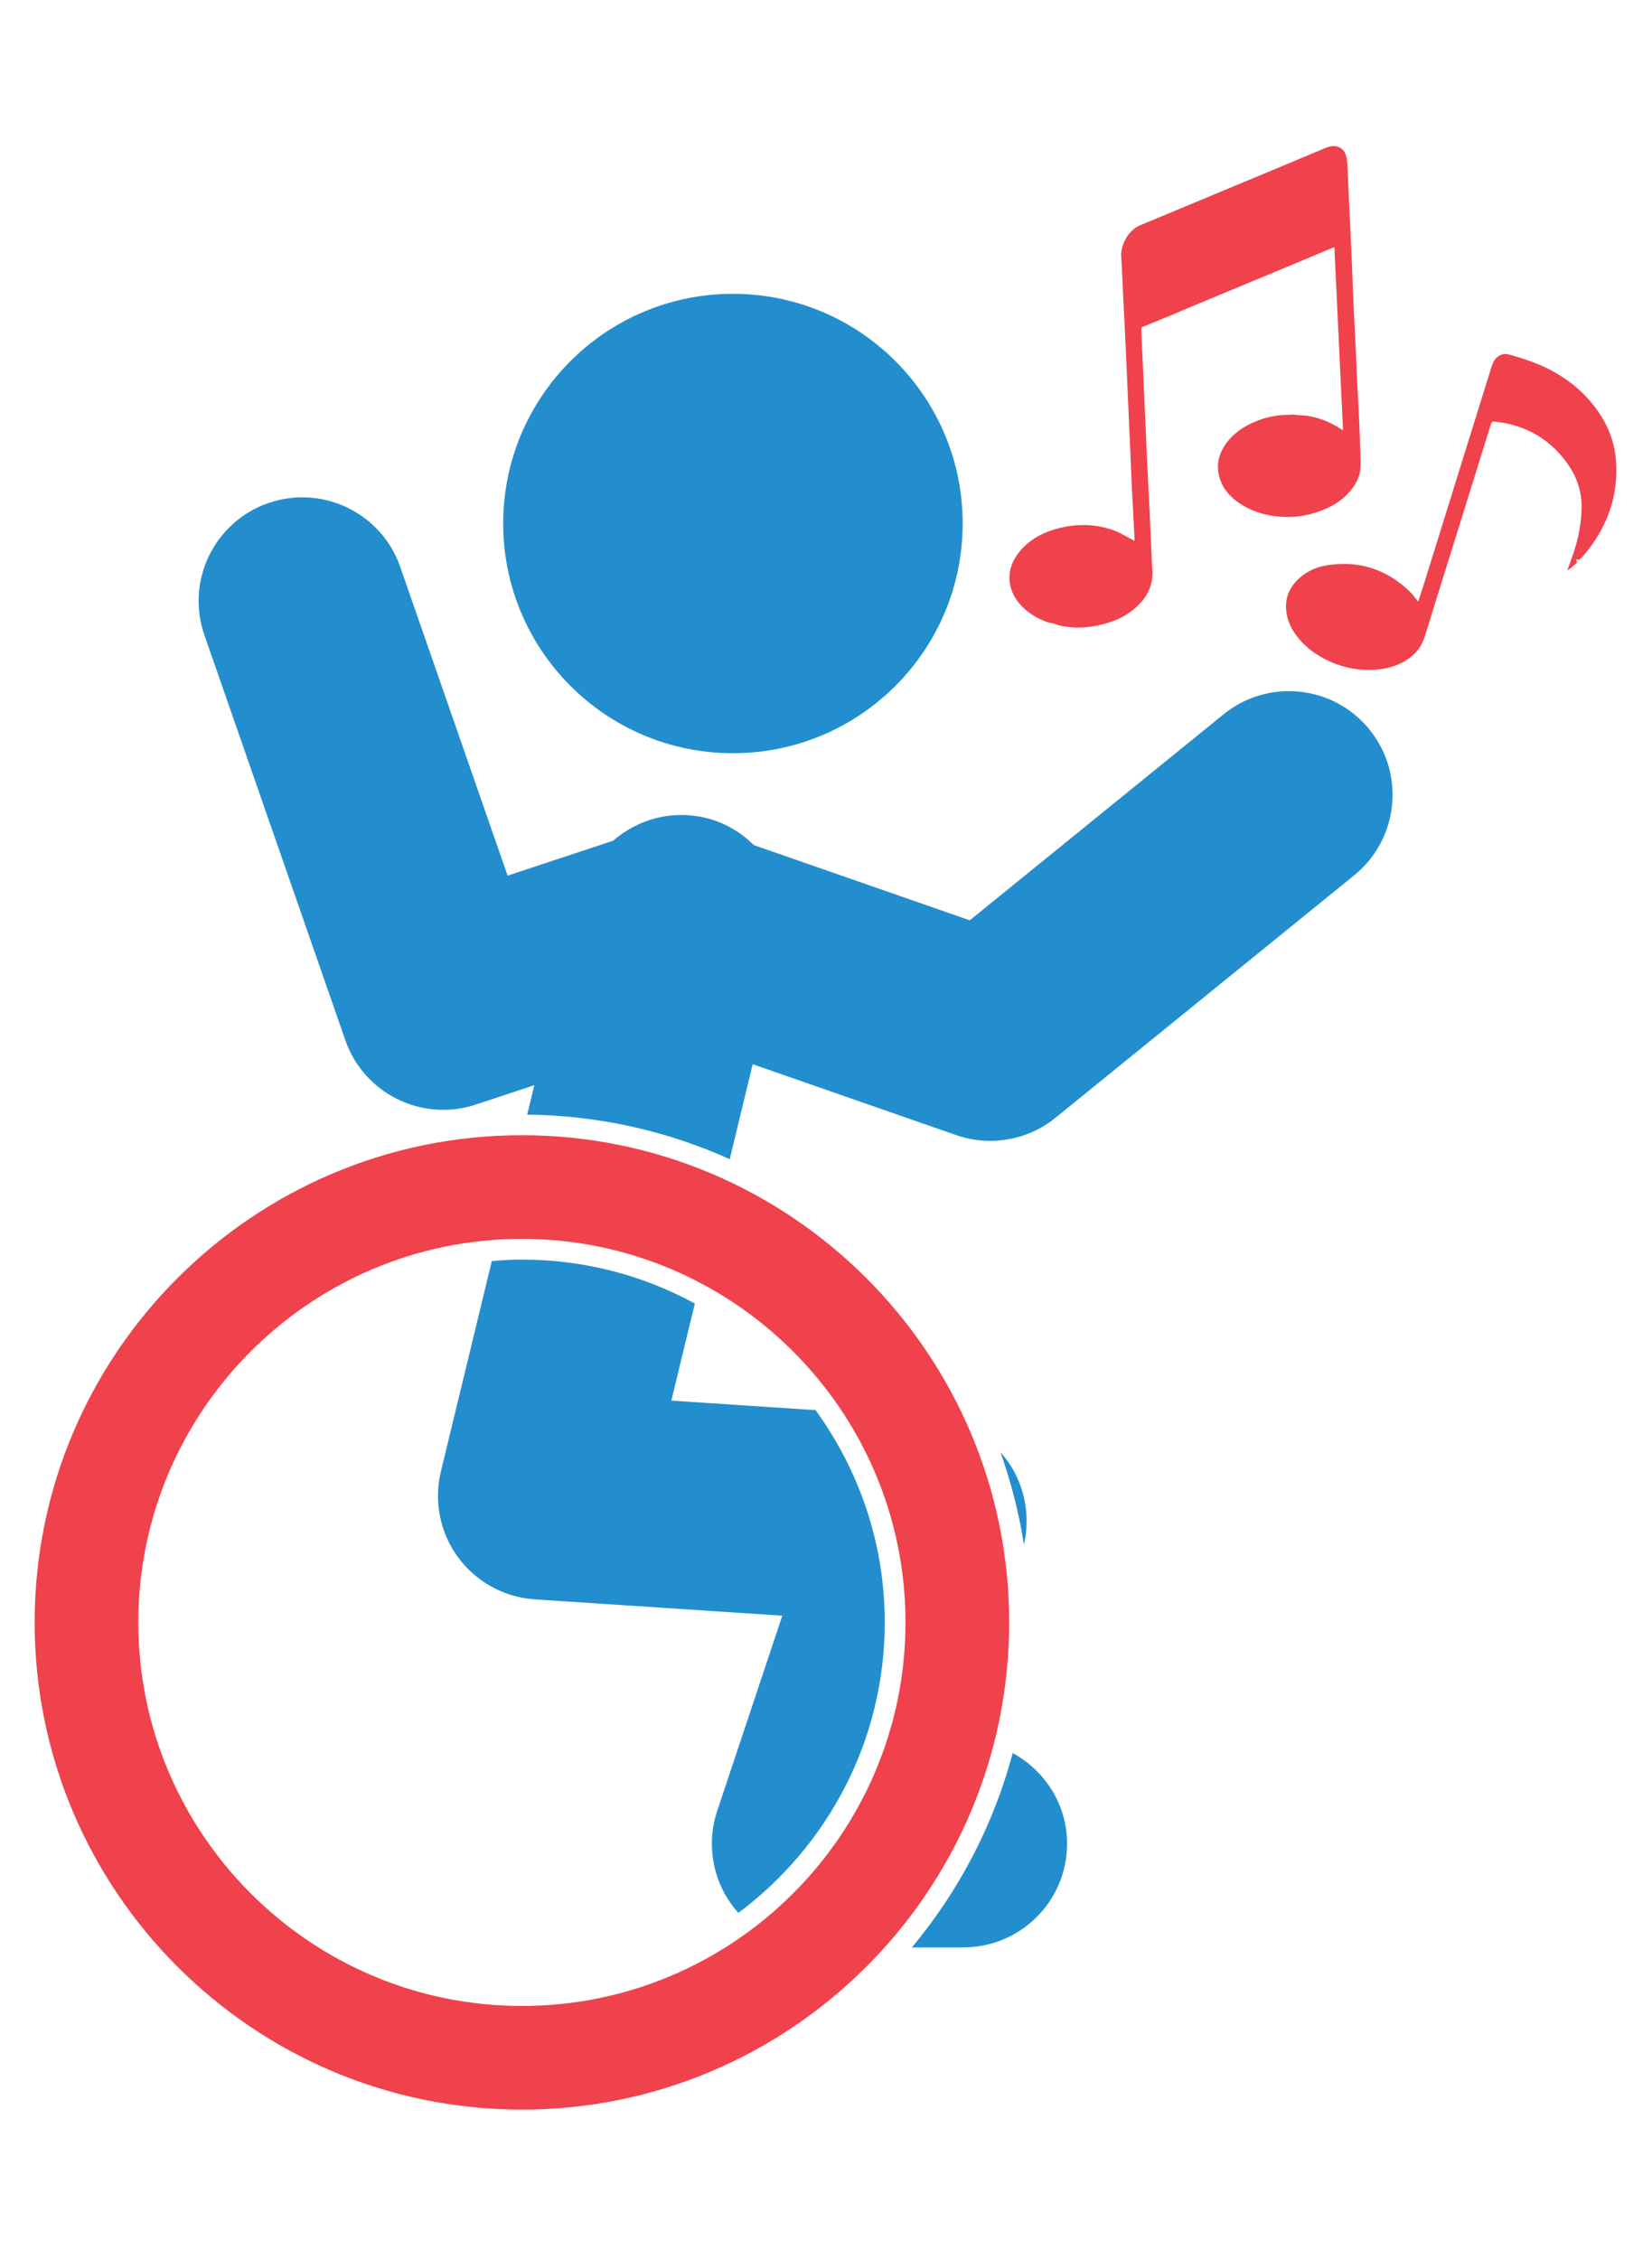 <?xml version="1.0" encoding="UTF-8" standalone="no"?>
<!DOCTYPE svg PUBLIC "-//W3C//DTD SVG 1.1//EN" "http://www.w3.org/Graphics/SVG/1.1/DTD/svg11.dtd">
<svg width="100%" height="100%" viewBox="0 0 332 454" version="1.1" xmlns="http://www.w3.org/2000/svg" xmlns:xlink="http://www.w3.org/1999/xlink" xml:space="preserve" xmlns:serif="http://www.serif.com/" style="fill-rule:evenodd;clip-rule:evenodd;stroke-linejoin:round;stroke-miterlimit:2;">
    <g transform="matrix(1,0,0,1,6.97,29.369)">
        <g id="wheelchair_dancer">
            <g transform="matrix(4.167,0,0,4.167,262.935,39.677)">
                <path d="M0,4.183c-0.139,-2.951 -0.278,-5.884 -0.417,-8.83c-0.062,0.023 -0.118,0.043 -0.173,0.066c-1.039,0.435 -2.078,0.87 -3.117,1.303c-1.208,0.503 -2.417,1.003 -3.625,1.506c-0.277,0.115 -0.55,0.24 -0.827,0.354c-0.501,0.208 -1.004,0.412 -1.507,0.616c-0.044,0.018 -0.071,0.033 -0.068,0.092c0.027,0.512 0.049,1.024 0.072,1.537c0.042,0.95 0.084,1.901 0.125,2.852c0.027,0.614 0.051,1.227 0.081,1.841c0.043,0.906 0.091,1.813 0.135,2.72c0.024,0.515 0.043,1.031 0.066,1.547c0.018,0.388 0.036,0.775 0.059,1.163c0.034,0.595 -0.163,1.109 -0.558,1.546c-0.49,0.543 -1.111,0.866 -1.816,1.042c-0.521,0.13 -1.047,0.204 -1.584,0.143c-0.236,-0.027 -0.474,-0.047 -0.701,-0.142c-0.144,-0.059 -0.311,-0.062 -0.457,-0.118c-0.495,-0.19 -0.938,-0.461 -1.287,-0.869c-0.644,-0.755 -0.653,-1.709 -0.023,-2.49c0.508,-0.63 1.193,-0.979 1.966,-1.167c0.867,-0.212 1.731,-0.189 2.573,0.106c0.321,0.113 0.615,0.303 0.921,0.459c0.029,0.015 0.056,0.034 0.099,0.061c0.004,-0.042 0.009,-0.07 0.008,-0.098c-0.047,-0.909 -0.096,-1.819 -0.14,-2.729c-0.037,-0.789 -0.068,-1.578 -0.102,-2.367c-0.034,-0.775 -0.068,-1.55 -0.103,-2.326c-0.027,-0.607 -0.052,-1.213 -0.081,-1.82c-0.039,-0.819 -0.08,-1.638 -0.12,-2.457c-0.032,-0.637 -0.054,-1.275 -0.097,-1.911c-0.036,-0.534 0.311,-1.277 0.945,-1.532c0.744,-0.3 1.482,-0.615 2.223,-0.924c1.41,-0.587 2.821,-1.174 4.231,-1.762c0.818,-0.342 1.635,-0.687 2.454,-1.027c0.093,-0.039 0.191,-0.072 0.29,-0.084c0.34,-0.043 0.605,0.129 0.702,0.46c0.037,0.128 0.056,0.264 0.063,0.397c0.029,0.573 0.05,1.147 0.076,1.72c0.02,0.445 0.045,0.889 0.065,1.334c0.035,0.779 0.068,1.558 0.101,2.336c0.021,0.516 0.038,1.033 0.062,1.548c0.031,0.647 0.068,1.294 0.099,1.941c0.024,0.496 0.039,0.992 0.063,1.487c0.03,0.607 0.067,1.213 0.095,1.82c0.027,0.597 0.047,1.194 0.067,1.791c0.007,0.225 0.019,0.452 0.005,0.676c-0.031,0.489 -0.274,0.883 -0.597,1.232c-0.314,0.34 -0.697,0.586 -1.122,0.764c-0.588,0.246 -1.202,0.39 -1.841,0.378c-0.817,-0.014 -1.59,-0.203 -2.279,-0.666c-0.404,-0.272 -0.73,-0.612 -0.905,-1.075c-0.231,-0.609 -0.149,-1.189 0.208,-1.726c0.366,-0.551 0.891,-0.901 1.494,-1.149c0.473,-0.194 0.964,-0.3 1.476,-0.31c0.111,-0.002 0.222,-0.015 0.333,-0.017c0.045,-0.001 0.091,0.019 0.138,0.024c0.045,0.006 0.09,0.004 0.136,0.007c0.143,0.012 0.288,0.014 0.43,0.038c0.577,0.095 1.107,0.314 1.594,0.638c0.023,0.016 0.05,0.028 0.092,0.051" style="fill:#ef424c;fill-rule:nonzero;"/>
            </g>
            <g transform="matrix(4.167,0,0,4.167,278.057,55.633)">
                <path d="M0,8.619c0.106,-0.328 0.213,-0.654 0.315,-0.982c0.338,-1.084 0.674,-2.169 1.011,-3.253c0.446,-1.432 0.892,-2.863 1.337,-4.295c0.291,-0.933 0.582,-1.865 0.872,-2.798c0.061,-0.197 0.145,-0.379 0.324,-0.499c0.15,-0.102 0.31,-0.144 0.489,-0.096c0.769,0.205 1.517,0.46 2.213,0.853c0.966,0.545 1.755,1.279 2.327,2.232c0.38,0.634 0.597,1.322 0.649,2.064c0.119,1.714 -0.436,3.196 -1.522,4.501c-0.045,0.054 -0.098,0.103 -0.145,0.155c-0.063,0.068 -0.122,0.141 -0.229,0.076c-0.004,-0.002 -0.016,0.008 -0.038,0.021c0.114,0.12 0.015,0.181 -0.068,0.249c-0.089,0.072 -0.175,0.148 -0.264,0.22c-0.022,0.018 -0.048,0.031 -0.084,0.054c0.113,-0.321 0.226,-0.622 0.326,-0.927c0.215,-0.651 0.339,-1.321 0.364,-2.004c0.031,-0.861 -0.232,-1.634 -0.75,-2.322c-0.424,-0.563 -0.931,-1.031 -1.555,-1.365c-0.566,-0.304 -1.17,-0.486 -1.807,-0.557c-0.219,-0.024 -0.219,-0.024 -0.285,0.188c-0.463,1.49 -0.926,2.98 -1.39,4.469c-0.392,1.258 -0.787,2.515 -1.179,3.773c-0.202,0.646 -0.395,1.296 -0.602,1.94c-0.162,0.505 -0.476,0.891 -0.937,1.163c-0.447,0.264 -0.928,0.39 -1.441,0.425c-0.978,0.067 -1.88,-0.171 -2.717,-0.67c-0.383,-0.228 -0.72,-0.516 -1.002,-0.861c-0.335,-0.411 -0.561,-0.873 -0.589,-1.413c-0.027,-0.52 0.149,-0.968 0.509,-1.342c0.389,-0.405 0.871,-0.65 1.42,-0.743c1.53,-0.256 2.865,0.154 3.993,1.217c0.166,0.156 0.299,0.345 0.455,0.527" style="fill:#ef424c;fill-rule:nonzero;"/>
            </g>
            <g transform="matrix(4.167,0,0,4.167,140.326,29.686)">
                <path d="M0,22.159c6.119,0 11.08,-4.961 11.08,-11.08c0,-6.119 -4.961,-11.079 -11.08,-11.079c-6.119,0 -11.08,4.96 -11.08,11.079c0,6.119 4.961,11.08 11.08,11.08" style="fill:#238ece;fill-rule:nonzero;"/>
            </g>
            <g transform="matrix(4.167,0,0,4.167,194.096,281.093)">
                <path d="M0,-4.452c0.509,1.428 0.893,2.916 1.13,4.452c0.313,-1.344 0.064,-2.765 -0.714,-3.922c-0.126,-0.188 -0.268,-0.363 -0.416,-0.53" style="fill:#238ece;fill-rule:nonzero;"/>
            </g>
            <g transform="matrix(4.167,0,0,4.167,85.091,295.262)">
                <path d="M0,-2.788c0.874,1.188 2.228,1.931 3.7,2.028l11.936,0.787l-3.14,9.419c-0.509,1.525 -0.253,3.202 0.687,4.505c0.104,0.145 0.217,0.28 0.335,0.411c4.275,-3.194 7.06,-8.278 7.06,-14.012c0,-3.825 -1.247,-7.355 -3.337,-10.238l-6.955,-0.459l1.133,-4.684c-2.481,-1.351 -5.323,-2.119 -8.341,-2.119c-0.49,-0 -0.972,0.033 -1.452,0.073l-2.456,10.152c-0.348,1.434 -0.043,2.949 0.83,4.137" style="fill:#238ece;fill-rule:nonzero;"/>
            </g>
            <g transform="matrix(4.167,0,0,4.167,268.233,154.348)">
                <path d="M0,-8.904c-1.741,-2.146 -4.889,-2.469 -7.033,-0.73l-12.239,9.936l-10.415,-3.628c-0.625,-0.618 -1.408,-1.092 -2.324,-1.313c-1.639,-0.396 -3.278,0.071 -4.458,1.1l-5.093,1.687l-5.178,-14.89c-0.907,-2.608 -3.757,-3.985 -6.365,-3.08c-2.609,0.907 -3.988,3.757 -3.081,6.365l6.797,19.542c0.718,2.062 2.651,3.359 4.722,3.359c0.521,-0 1.052,-0.082 1.573,-0.255l2.82,-0.934l-0.344,1.421c3.476,0.036 6.78,0.801 9.768,2.147l1.108,-4.579l9.812,3.418c0.536,0.187 1.092,0.279 1.644,0.279c1.132,-0 2.248,-0.384 3.152,-1.118l14.404,-11.694c2.143,-1.74 2.47,-4.889 0.73,-7.033" style="fill:#238ece;fill-rule:nonzero;"/>
            </g>
            <g transform="matrix(-4.039,-1.025,-1.025,4.039,182.549,360.293)">
                <path d="M-1.056,-9.504c0.044,3.612 0.891,7.114 2.409,10.281l-2.409,-0.612c-2.676,-0.679 -4.295,-3.399 -3.616,-6.076c0.467,-1.837 1.902,-3.153 3.616,-3.593" style="fill:#238ece;fill-rule:nonzero;"/>
            </g>
            <g transform="matrix(4.167,0,0,4.167,97.917,219.636)">
                <path d="M0,37c10.201,0 18.5,-8.299 18.5,-18.5c0,-10.201 -8.299,-18.5 -18.5,-18.5c-10.201,0 -18.5,8.299 -18.5,18.5c0,10.201 8.299,18.5 18.5,18.5m0,-42c12.958,0 23.5,10.542 23.5,23.5c0,12.958 -10.542,23.5 -23.5,23.5c-12.958,0 -23.5,-10.542 -23.5,-23.5c0,-12.958 10.542,-23.5 23.5,-23.5" style="fill:#ef424c;fill-rule:nonzero;"/>
            </g>
        </g>
    </g>
</svg>
